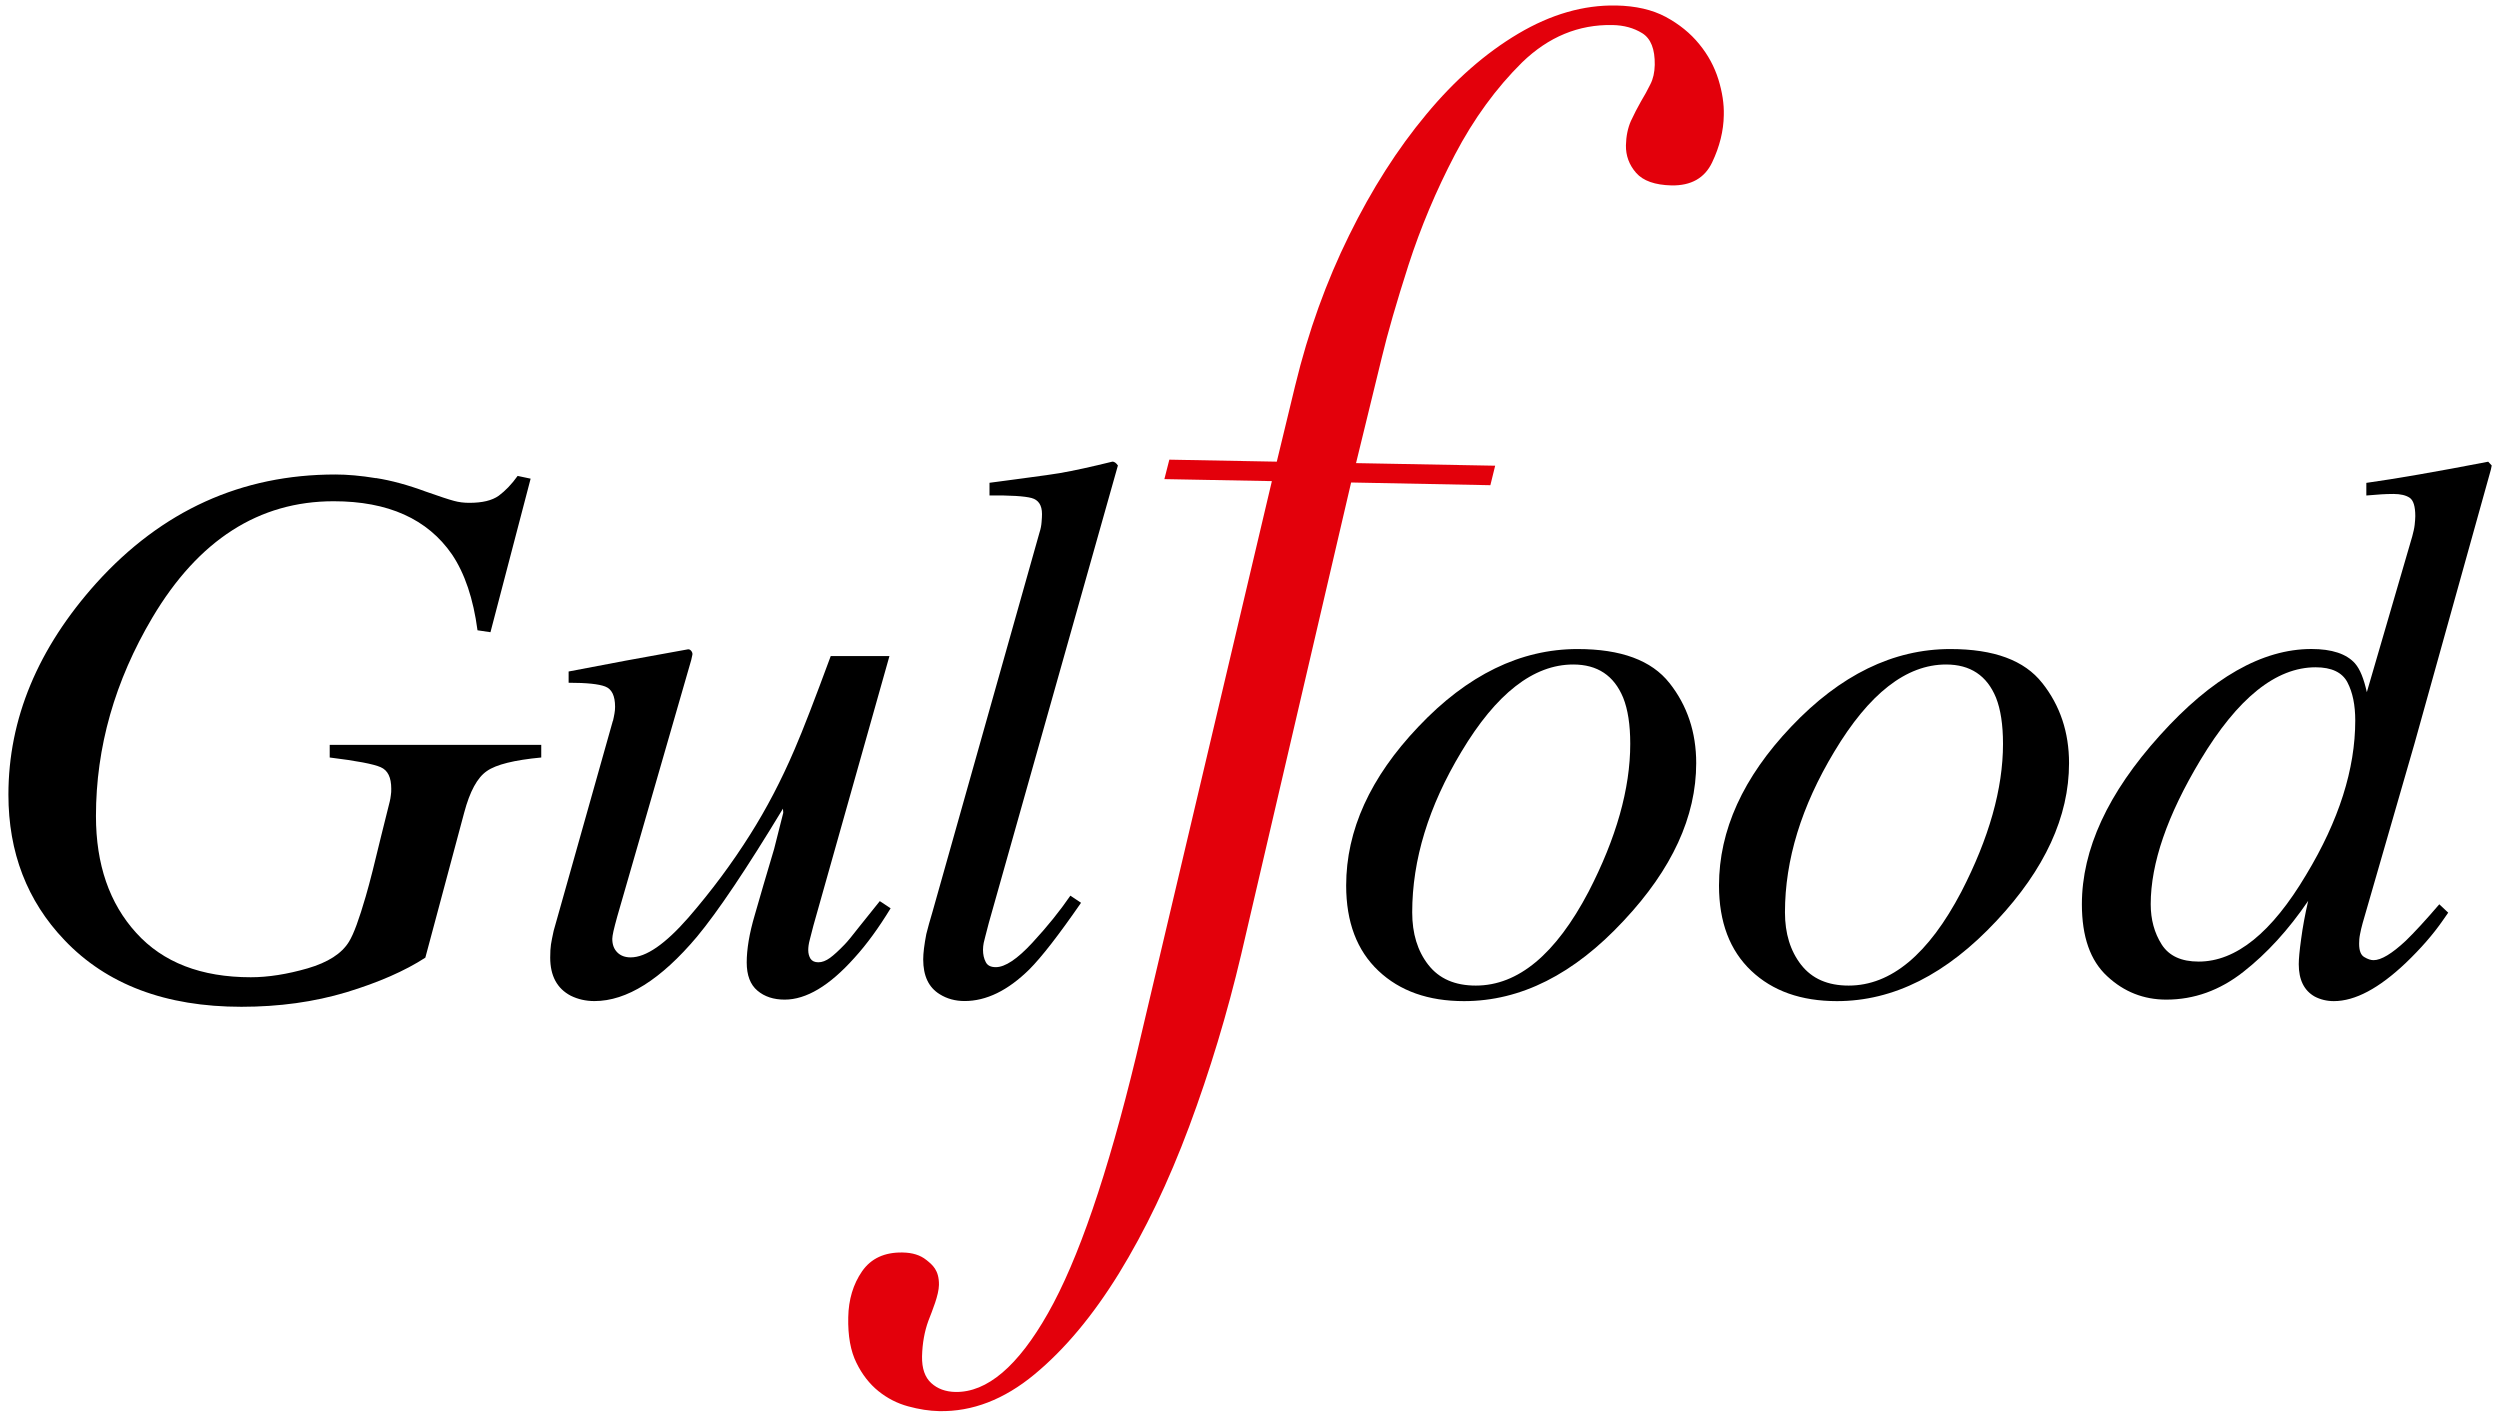 <?xml version="1.0" encoding="UTF-8"?>
<svg id="Livello_1" data-name="Livello 1" xmlns="http://www.w3.org/2000/svg" viewBox="0 0 600 340">
  <defs>
    <style>
      .cls-1, .cls-2 {
        stroke-width: 0px;
      }

      .cls-2 {
        fill: #e3000b;
      }
    </style>
  </defs>
  <path class="cls-1" d="M147.12,172.99c.15-.61.25-1.21.35-1.72.1-.54.15-1.07.15-1.63,0-2.65-.79-4.28-2.38-4.88-1.55-.6-4.48-.9-8.77-.9v-2.7l13.73-2.61,14.85-2.7c.32-.07.59.06.85.37.22.29.33.58.28.89l-.28,1.28-17.75,61.54c-.42,1.53-.73,2.7-.92,3.55-.18.86-.28,1.45-.28,1.84,0,1.4.41,2.47,1.22,3.27.79.79,1.86,1.18,3.19,1.18,3.69,0,8.3-3.19,13.88-9.57,5.53-6.39,10.46-13.02,14.79-19.9,3.88-6.13,7.48-12.98,10.7-20.52,2.02-4.66,4.88-12.12,8.65-22.33h14.09l-18.24,64.65c-.32,1.23-.62,2.34-.87,3.38-.29,1.05-.38,1.89-.38,2.54,0,.8.18,1.47.54,2.07.39.58,1.01.86,1.9.86s1.81-.36,2.77-1.05c.95-.69,2.13-1.77,3.55-3.25.65-.66,1.83-2.1,3.52-4.28,1.09-1.35,2.7-3.37,4.89-6.1l2.6,1.72c-2.82,4.62-5.68,8.6-8.73,11.94-5.97,6.67-11.53,9.98-16.7,9.98-2.64,0-4.84-.71-6.53-2.15-1.73-1.45-2.58-3.71-2.58-6.79,0-1.57.16-3.28.47-5.17.31-1.86.8-3.96,1.5-6.32,1.18-4.18,2.74-9.43,4.61-15.73l2.19-8.67-.07-1c-8.75,14.47-15.63,24.71-20.64,30.74-8.67,10.29-16.86,15.44-24.6,15.44-2.09,0-3.98-.44-5.7-1.29-3.27-1.72-4.92-4.76-4.92-9.16,0-1.29.06-2.33.18-3.12.11-.79.35-1.88.65-3.3l14.21-50.4Z"/>
  <path class="cls-1" d="M342.8,231.56c2.59,3.33,6.38,4.98,11.4,4.98,10.15,0,19.17-7.51,27.05-22.51,6.66-12.89,10.01-24.73,10.01-35.51,0-4.58-.57-8.27-1.7-11.08-2.2-5.31-6.17-7.96-11.99-7.96-9.53,0-18.49,6.98-26.84,20.95-7.87,13.08-11.8,25.92-11.8,38.55,0,5.06,1.27,9.25,3.87,12.59M400.67,163.92c4.28,5.42,6.42,11.84,6.42,19.23,0,12.85-5.8,25.46-17.41,37.83-11.95,12.86-24.72,19.29-38.31,19.29-8.57,0-15.41-2.42-20.55-7.28-5.16-4.87-7.74-11.68-7.74-20.47,0-13.26,5.79-25.97,17.33-38.1,11.76-12.44,24.53-18.65,38.2-18.65,10.44,0,17.77,2.71,22.06,8.16"/>
  <path class="cls-1" d="M432.28,231.56c2.61,3.33,6.38,4.98,11.4,4.98,10.16,0,19.17-7.51,27.04-22.51,6.65-12.89,10-24.73,10-35.51,0-4.58-.57-8.27-1.68-11.08-2.18-5.31-6.17-7.96-11.99-7.96-9.55,0-18.48,6.98-26.84,20.95-7.87,13.08-11.82,25.92-11.82,38.55,0,5.06,1.29,9.25,3.89,12.59M490.14,163.92c4.29,5.42,6.43,11.84,6.43,19.23,0,12.85-5.81,25.46-17.39,37.83-12,12.86-24.75,19.29-38.32,19.29-8.58,0-15.43-2.42-20.56-7.28-5.14-4.87-7.74-11.68-7.74-20.47,0-13.26,5.79-25.97,17.31-38.1,11.79-12.44,24.52-18.65,38.21-18.65,10.48,0,17.79,2.71,22.06,8.16"/>
  <path class="cls-1" d="M90.21,114.73c3.67.57,7.65,1.65,12,3.26,3.3,1.16,5.52,1.9,6.75,2.22,1.18.33,2.43.47,3.67.47,3.12,0,5.44-.55,7.06-1.7,1.56-1.16,3.11-2.74,4.54-4.76l3.12.66-9.64,36.85-3.11-.46c-1-7.55-3.04-13.63-6.13-18.22-5.87-8.5-15.32-12.75-28.39-12.75-17.94,0-32.45,9.29-43.51,27.92-9,15.2-13.54,31.09-13.54,47.64,0,11.6,3.22,20.95,9.66,28.03,6.41,7.09,15.58,10.65,27.51,10.65,4.14,0,8.67-.71,13.61-2.13,4.9-1.43,8.21-3.55,9.94-6.39,1.13-1.81,2.45-5.44,4.02-10.86,1.01-3.43,2.2-8.26,3.7-14.49l2.07-8.31c.11-.48.21-.97.26-1.49.1-.51.1-1.03.1-1.57,0-2.71-.81-4.43-2.55-5.18-1.7-.75-5.76-1.53-12.22-2.32v-3.03h50.77v3.03c-6.45.61-10.83,1.68-13.06,3.26-2.29,1.56-4.09,4.9-5.44,9.99l-9.32,34.79c-4.9,3.18-11.24,5.96-18.94,8.3-7.75,2.33-16.16,3.49-25.2,3.49-18.18,0-32.34-5.34-42.49-16.03-8.95-9.38-13.43-21.03-13.43-34.87,0-18.21,7.06-35.15,21.12-50.81,15.69-17.36,34.8-26.04,57.34-26.04,2.86,0,6.09.28,9.75.88"/>
  <path class="cls-1" d="M249.51,127.71c.26-.8.41-1.6.47-2.42.07-.8.1-1.43.1-1.92,0-2.11-.83-3.39-2.51-3.85-1.71-.45-5.07-.66-10.09-.61v-3.04c2.8-.37,6.02-.79,9.66-1.29,3.66-.49,6.02-.83,7.13-1.02,3.49-.6,7.72-1.54,12.72-2.77.44,0,.86.3,1.31.92l-30.99,109.81c-.7,2.63-1.08,4.22-1.22,4.77-.1.55-.17,1.1-.17,1.64,0,1.16.22,2.15.66,2.97.41.83,1.22,1.22,2.42,1.22,2.22,0,5.14-1.94,8.74-5.83,3.62-3.91,6.65-7.68,9.15-11.33l2.56,1.71c-5.34,7.72-9.48,13.06-12.44,16.02-5.14,5.05-10.3,7.56-15.51,7.56-2.26,0-4.23-.55-5.96-1.63-2.68-1.64-3.97-4.42-3.97-8.36,0-1.5.25-3.5.74-6.07.38-1.55.88-3.31,1.48-5.32l25.72-91.17Z"/>
  <path class="cls-1" d="M518.8,226.67c1.77,2.76,4.71,4.11,8.89,4.11,8.93,0,17.52-6.92,25.77-20.81,7.89-13.05,11.8-25.4,11.8-37.05,0-3.68-.61-6.73-1.88-9.16-1.26-2.4-3.81-3.61-7.63-3.61-9.53,0-18.74,7.41-27.65,22.26-7.98,13.29-11.93,24.82-11.93,34.6,0,3.68.88,6.9,2.62,9.64M565.22,159.25c1.19,1.35,2.1,3.65,2.82,6.87l10.9-37.39c.27-1.02.49-1.94.58-2.76.08-.81.15-1.5.15-2.1,0-2.36-.46-3.82-1.37-4.42-.87-.58-2.18-.9-3.86-.9-1.07,0-2.04.04-2.92.09-.92.07-2.11.16-3.6.28v-3.03c7.01-.98,16.78-2.67,29.25-5.08l.84.91-.2.99-18.33,65.74-12.45,43.11c-.27.98-.48,1.87-.63,2.69-.17.83-.21,1.58-.21,2.25,0,1.66.41,2.73,1.24,3.2.85.51,1.57.74,2.22.74,1.82,0,4.39-1.53,7.74-4.66,1.95-1.89,4.66-4.8,8.04-8.75l2.14,2.01-1.31,1.88c-2.31,3.33-5.26,6.72-8.87,10.18-6.43,6.1-12.17,9.17-17.27,9.17-1.68,0-3.23-.38-4.6-1.1-2.54-1.44-3.82-4.02-3.82-7.75,0-1.26.18-3.27.57-6.04.36-2.77.92-5.82,1.69-9.17-4.73,6.96-9.94,12.64-15.57,17.05-5.65,4.44-11.81,6.65-18.48,6.65-5.41,0-10.15-1.85-14.18-5.61-4.07-3.74-6.08-9.49-6.08-17.27,0-13.15,6.22-26.69,18.73-40.55,12.43-13.81,24.56-20.72,36.36-20.72,4.91,0,8.42,1.16,10.48,3.48"/>
  <path class="cls-2" d="M310.87,92.44c3.12-12.9,7.46-24.9,12.93-35.98,5.44-11.07,11.62-20.75,18.5-29,6.83-8.25,14.2-14.7,22.08-19.38,7.87-4.66,15.69-6.91,23.5-6.76,4.7.09,8.66,1.01,11.89,2.73,3.25,1.76,5.91,3.91,8.04,6.53,2.15,2.61,3.65,5.44,4.6,8.47.93,3.03,1.38,5.89,1.3,8.58-.05,3.79-1.01,7.59-2.8,11.35-1.79,3.76-5.04,5.6-9.75,5.52-3.97-.1-6.8-1.09-8.49-3.01-1.7-1.95-2.48-4.14-2.45-6.59.05-2.24.46-4.18,1.19-5.85.77-1.66,1.57-3.2,2.39-4.65.88-1.44,1.61-2.81,2.27-4.14.69-1.33,1.03-2.87,1.07-4.69.06-3.79-.94-6.32-3-7.6-2.06-1.28-4.44-1.91-7.14-1.96-8.15-.16-15.37,2.84-21.69,8.96-6.23,6.16-11.62,13.54-16.14,22.17-4.51,8.62-8.22,17.46-11.13,26.46-2.88,8.98-5.02,16.38-6.4,22.17l-6.19,25.38,33.39.62-1.15,4.68-33.42-.65-26.37,113.21c-3.36,14.26-7.54,28.04-12.5,41.37-4.97,13.31-10.6,25.05-16.85,35.23-6.27,10.16-13.03,18.26-20.31,24.27-7.26,6-14.87,8.95-22.84,8.79-2.39-.05-4.82-.43-7.46-1.15-2.62-.71-4.98-1.93-7.12-3.65-2.12-1.71-3.91-3.99-5.28-6.8-1.4-2.82-2.06-6.46-1.96-10.93.08-4.25,1.18-7.93,3.32-11.03,2.16-3.1,5.4-4.59,9.72-4.51,2.38.04,4.25.62,5.7,1.79,1.44,1.15,3.08,2.42,3.03,6-.05,2.45-1.55,6.04-2.54,8.61-.93,2.54-1.44,5.39-1.52,8.53-.05,2.91.7,5.04,2.2,6.4,1.5,1.38,3.44,2.09,5.8,2.14,7.6.14,15.02-6.17,22.22-18.88,7.23-12.72,14.3-33.33,21.19-61.8l32.55-137.92-25.8-.48,1.19-4.67,25.79.48,4.44-18.37Z"/>
</svg>